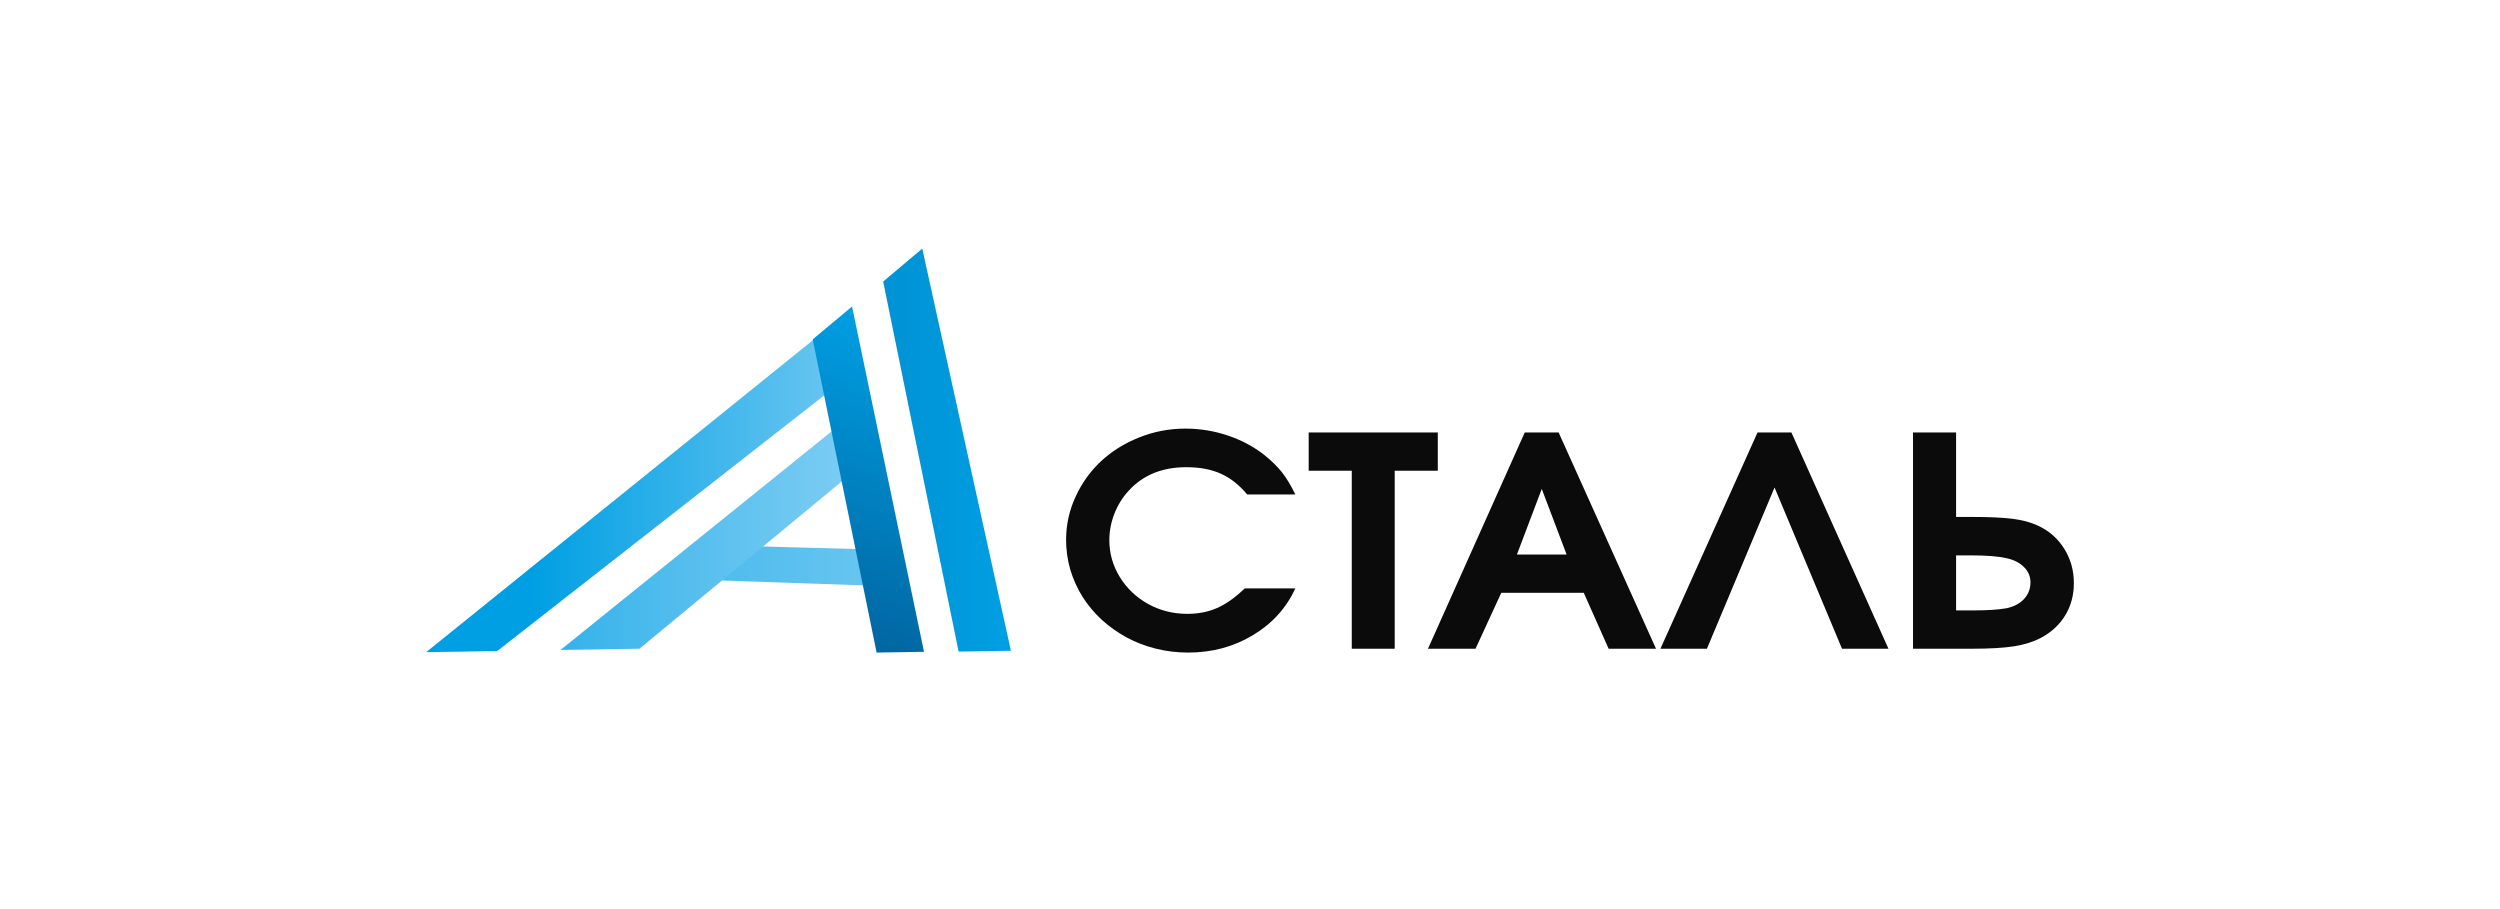 <?xml version="1.0" encoding="UTF-8"?> <svg xmlns="http://www.w3.org/2000/svg" width="352" height="128" viewBox="0 0 352 128" fill="none"><g clip-path="url(#clip0_105_113)"><path d="M124.541 82.523L122.829 77.364L113.508 77.112L104.186 76.859L97.81 81.605L124.541 82.523Z" fill="url(#paint0_linear_105_113)"></path><path d="M90.035 91.338L122.718 64.319L121.29 57.357L78.911 91.518L90.035 91.338Z" fill="url(#paint1_linear_105_113)"></path><path d="M116.469 55.343L114.882 47.555L60 91.825L70.012 91.663L116.469 55.343Z" fill="url(#paint2_linear_105_113)"></path><path d="M134.972 91.745L124.351 39.643L129.854 35L142.338 91.626L134.972 91.745Z" fill="url(#paint3_linear_105_113)"></path><path d="M114.427 47.781L119.969 43.158L130.101 91.775L123.427 91.883L114.427 47.781Z" fill="url(#paint4_linear_105_113)"></path><path d="M175.259 82.847C175.259 82.847 177.634 82.847 182.384 82.847C181.103 85.625 179.102 87.825 176.382 89.448C173.676 91.072 170.646 91.883 167.292 91.883C165.723 91.883 164.19 91.696 162.694 91.32C161.211 90.944 159.844 90.414 158.591 89.73C157.339 89.046 156.18 88.221 155.115 87.255C154.064 86.275 153.172 85.209 152.438 84.055C151.704 82.888 151.128 81.62 150.711 80.251C150.308 78.869 150.106 77.454 150.106 76.005C150.106 73.885 150.552 71.859 151.445 69.927C152.337 67.995 153.532 66.331 155.029 64.936C156.526 63.541 158.311 62.427 160.383 61.595C162.456 60.764 164.63 60.348 166.904 60.348C168.962 60.348 170.941 60.67 172.841 61.314C174.755 61.944 176.476 62.856 178.001 64.051C179.038 64.882 179.873 65.701 180.506 66.506C181.139 67.311 181.765 68.351 182.384 69.625H175.605C174.496 68.284 173.266 67.311 171.913 66.707C170.56 66.09 168.933 65.781 167.033 65.781C163.622 65.781 160.909 66.895 158.894 69.122C158.059 70.021 157.397 71.088 156.907 72.322C156.432 73.556 156.195 74.797 156.195 76.045C156.195 77.91 156.684 79.641 157.663 81.237C158.642 82.834 159.973 84.102 161.657 85.041C163.341 85.967 165.176 86.43 167.163 86.43C168.732 86.43 170.135 86.154 171.373 85.605C172.625 85.054 173.921 84.135 175.259 82.847Z" fill="#0B0B0B"></path><path d="M190.329 91.34C190.329 91.34 190.329 82.988 190.329 66.284C190.329 66.284 188.307 66.284 184.263 66.284C184.263 66.284 184.263 64.486 184.263 60.891C184.263 60.891 190.323 60.891 202.442 60.891C202.442 60.891 202.442 62.688 202.442 66.284C202.442 66.284 200.42 66.284 196.374 66.284C196.374 66.284 196.374 74.636 196.374 91.34C196.374 91.34 194.36 91.34 190.329 91.34Z" fill="#0B0B0B"></path><path d="M201.06 91.34C201.06 91.34 205.602 81.19 214.684 60.891C214.684 60.891 216.274 60.891 219.455 60.891C219.455 60.891 224.025 71.04 233.166 91.34C233.166 91.34 230.941 91.34 226.494 91.34C226.494 91.34 225.328 88.717 222.996 83.471C222.996 83.471 219.124 83.471 211.38 83.471C211.38 83.471 210.171 86.094 207.753 91.34C207.753 91.34 205.523 91.34 201.06 91.34ZM213.583 78.077C213.583 78.077 215.915 78.077 220.578 78.077C220.578 78.077 219.412 74.998 217.08 68.84C217.08 68.84 215.915 71.919 213.583 78.077Z" fill="#0B0B0B"></path><path d="M249.855 68.639C249.855 68.639 246.681 76.206 240.334 91.34C240.334 91.34 238.153 91.34 233.791 91.34C233.791 91.34 238.347 81.19 247.459 60.891C247.459 60.891 249.05 60.891 252.23 60.891C252.23 60.891 256.786 71.04 265.896 91.34C265.896 91.34 263.717 91.34 259.355 91.34C259.355 91.34 256.188 83.773 249.855 68.639Z" fill="#0B0B0B"></path><path d="M269.352 60.891H275.418V72.784H277.577C280.068 72.784 281.996 72.872 283.364 73.046C284.731 73.221 285.912 73.536 286.905 73.992C288.488 74.716 289.733 75.803 290.64 77.252C291.547 78.701 292 80.318 292 82.102C292 83.793 291.597 85.302 290.791 86.63C289.985 87.959 288.841 89.019 287.358 89.81C286.278 90.374 285.019 90.769 283.58 90.998C282.14 91.226 280.168 91.34 277.664 91.34H269.352V60.891ZM275.418 78.198V85.946H277.858C279.802 85.946 281.349 85.846 282.5 85.644C283.565 85.416 284.393 84.98 284.983 84.336C285.587 83.692 285.89 82.907 285.89 81.982C285.89 81.163 285.587 80.452 284.983 79.848C284.393 79.245 283.58 78.829 282.543 78.601C281.406 78.332 279.737 78.198 277.534 78.198H275.418Z" fill="#0B0B0B"></path></g><defs><linearGradient id="paint0_linear_105_113" x1="32.653" y1="60.2" x2="174.936" y2="60.2" gradientUnits="userSpaceOnUse"><stop stop-color="#009FE3"></stop><stop offset="1" stop-color="#A4DBF8"></stop></linearGradient><linearGradient id="paint1_linear_105_113" x1="48.598" y1="62.373" x2="142.338" y2="62.373" gradientUnits="userSpaceOnUse"><stop stop-color="#009FE3"></stop><stop offset="1" stop-color="#A4DBF8"></stop></linearGradient><linearGradient id="paint2_linear_105_113" x1="74.993" y1="54.941" x2="141.312" y2="54.941" gradientUnits="userSpaceOnUse"><stop stop-color="#009FE3"></stop><stop offset="1" stop-color="#A4DBF8"></stop></linearGradient><linearGradient id="paint3_linear_105_113" x1="60" y1="66.073" x2="142.338" y2="66.073" gradientUnits="userSpaceOnUse"><stop stop-color="#01629D"></stop><stop offset="1" stop-color="#009FE3"></stop></linearGradient><linearGradient id="paint4_linear_105_113" x1="114.251" y1="91.692" x2="129.43" y2="46.324" gradientUnits="userSpaceOnUse"><stop stop-color="#01629D"></stop><stop offset="1" stop-color="#009FE3"></stop></linearGradient><clipPath id="clip0_105_113"><rect width="232" height="58" fill="white" transform="translate(60 35)"></rect></clipPath></defs></svg> 